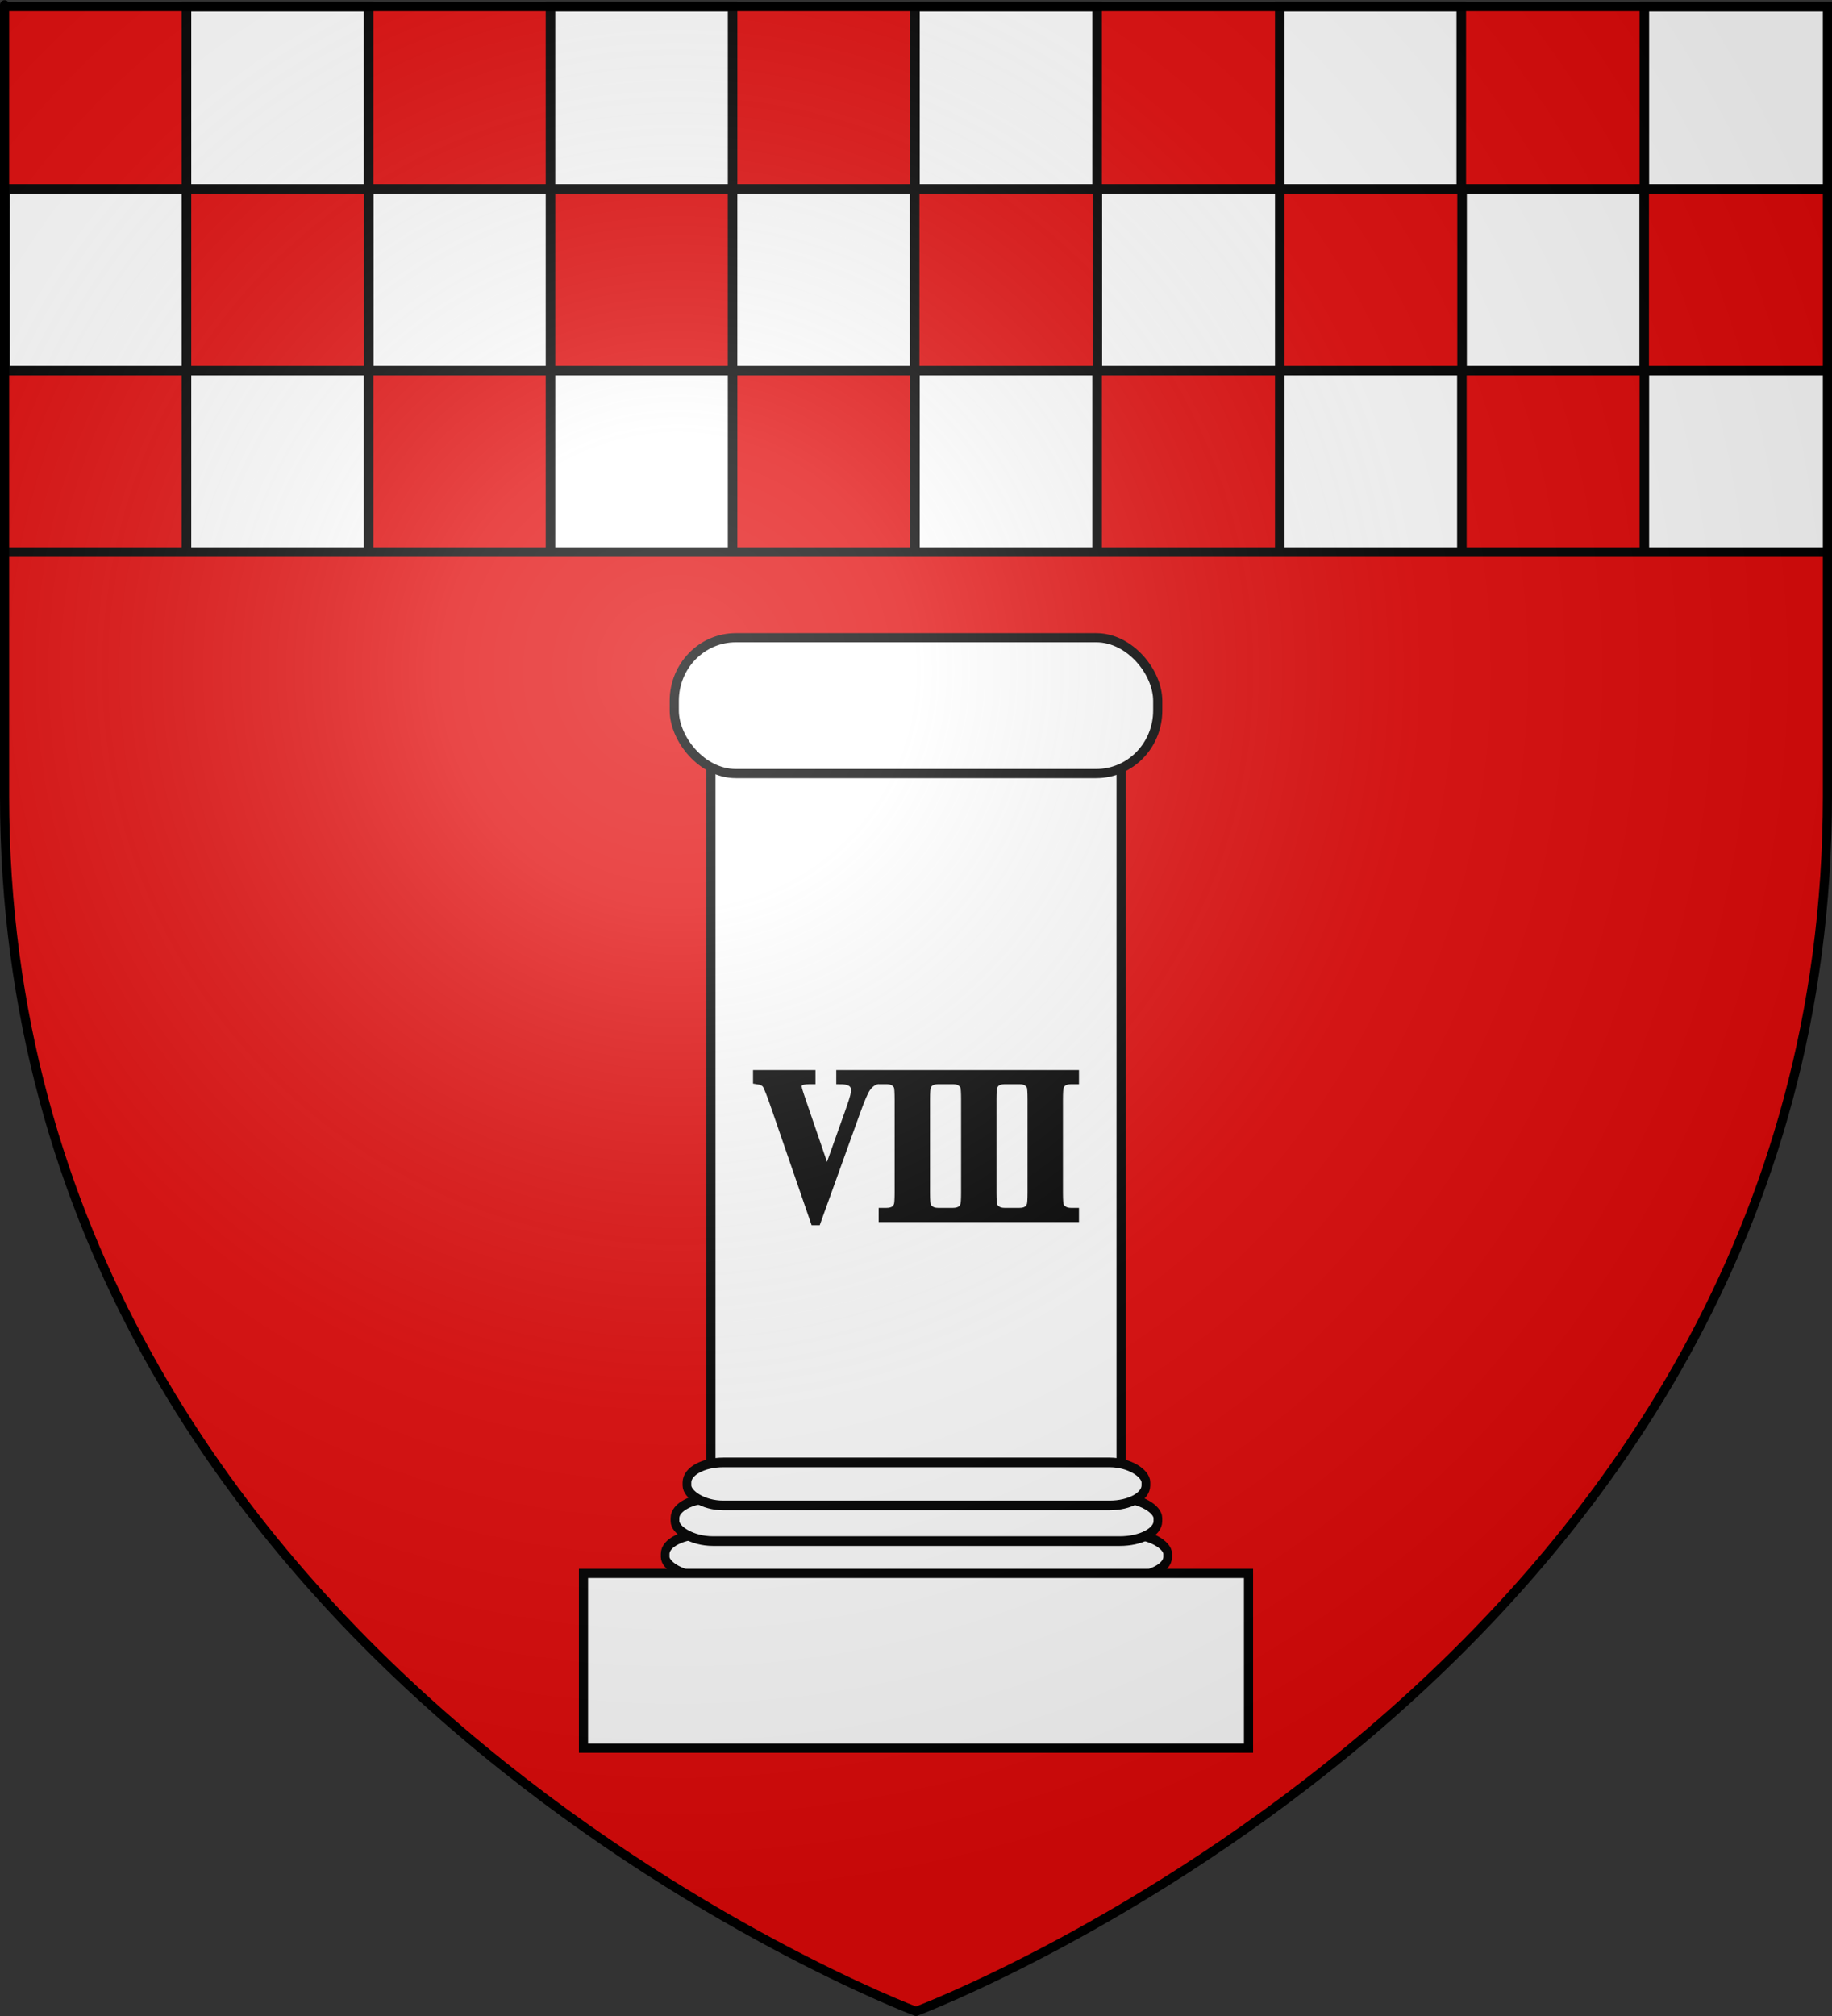 <?xml version="1.0" encoding="UTF-8" standalone="no"?>
<svg
   xmlns:dc="http://purl.org/dc/elements/1.1/"
   xmlns:cc="http://web.resource.org/cc/"
   xmlns:rdf="http://www.w3.org/1999/02/22-rdf-syntax-ns#"
   xmlns:svg="http://www.w3.org/2000/svg"
   xmlns="http://www.w3.org/2000/svg"
   xmlns:xlink="http://www.w3.org/1999/xlink"
   xmlns:sodipodi="http://sodipodi.sourceforge.net/DTD/sodipodi-0.dtd"
   xmlns:inkscape="http://www.inkscape.org/namespaces/inkscape"
   height="660"
   width="600"
   version="1.0"
   id="svg2"
   sodipodi:version="0.32"
   inkscape:version="0.44.1"
   sodipodi:docname="Blason ville fr Uchaux  (Vaucluse).svg"
   sodipodi:docbase="C:\Documents and Settings\Standard\Mes documents\aaaOuiqui\Blasons\Blasons autres svg"
   inkscape:export-filename="/Users/olivier/Desktop/Blason Rouge/Blason_Vide_3D.png"
   inkscape:export-xdpi="144"
   inkscape:export-ydpi="144">
  <rect width="100%" height="100%" fill="#333333" stroke="none"/>
  <sodipodi:namedview
     inkscape:window-height="712"
     inkscape:window-width="1024"
     inkscape:pageshadow="2"
     inkscape:pageopacity="0.0"
     guidetolerance="10.0"
     gridtolerance="10.0"
     objecttolerance="10.0"
     borderopacity="1.0"
     bordercolor="#666666"
     pagecolor="#ffffff"
     id="base"
     showgrid="false"
     height="660px"
     inkscape:zoom="0.63"
     inkscape:cx="355.27548"
     inkscape:cy="349.38049"
     inkscape:window-x="-4"
     inkscape:window-y="-4"
     inkscape:current-layer="layer3" />
  <desc
     id="desc4">Flag of Canton of Valais (Wallis)</desc>
  <defs
     id="defs6">
    <linearGradient
       id="linearGradient2893">
      <stop
         style="stop-color:white;stop-opacity:0.314;"
         offset="0"
         id="stop2895" />
      <stop
         id="stop2897"
         offset="0.19"
         style="stop-color:white;stop-opacity:0.251;" />
      <stop
         style="stop-color:#6b6b6b;stop-opacity:0.125;"
         offset="0.6"
         id="stop2901" />
      <stop
         style="stop-color:black;stop-opacity:0.125;"
         offset="1"
         id="stop2899" />
    </linearGradient>
    <radialGradient
       inkscape:collect="always"
       xlink:href="#linearGradient2893"
       id="radialGradient3163"
       gradientUnits="userSpaceOnUse"
       gradientTransform="matrix(1.353,0,0,1.349,-77.629,-85.747)"
       cx="221.445"
       cy="226.331"
       fx="221.445"
       fy="226.331"
       r="300" />
  </defs>
  <g
     inkscape:groupmode="layer"
     id="layer3"
     inkscape:label="Fond écu"
     style="display:inline">
    <path
       id="path2855"
       style="fill:#e20909;fill-opacity:1;fill-rule:evenodd;stroke:none;stroke-width:1px;stroke-linecap:butt;stroke-linejoin:miter;stroke-opacity:1"
       d="M 300,658.5 C 300,658.5 598.5,546.18 598.5,260.728 C 598.5,-24.723 598.5,2.176 598.5,2.176 L 1.5,2.176 L 1.5,260.728 C 1.5,546.18 300,658.5 300,658.5 z "
       sodipodi:nodetypes="cccccc" />
    <path
       id="use8591"
       style="fill:white;fill-opacity:1;stroke:black;stroke-width:3.124;stroke-miterlimit:4;stroke-opacity:1"
       d="M 1.684,61.822 L 61.076,61.822 L 61.076,121.353 L 1.684,121.353 L 1.684,61.822 z M 61.076,2.175 L 120.723,2.175 L 120.723,61.822 L 61.076,61.822 L 61.076,2.175 z M 120.781,61.822 L 180.286,61.822 L 180.286,121.353 L 120.781,121.353 L 120.781,61.822 z M 61.076,121.353 L 120.723,121.353 L 120.723,180.739 L 61.076,180.739 L 61.076,121.353 z M 180.286,2.175 L 239.933,2.175 L 239.933,61.822 L 180.286,61.822 L 180.286,2.175 z M 239.925,61.822 L 299.571,61.822 L 299.571,121.353 L 239.925,121.353 L 239.925,61.822 z M 180.286,121.353 L 239.933,121.353 L 239.933,180.739 L 180.286,180.739 L 180.286,121.353 z M 299.662,2.175 L 359.309,2.175 L 359.309,61.822 L 299.662,61.822 L 299.662,2.175 z M 359.399,61.822 L 419.136,61.822 L 419.136,121.353 L 359.399,121.353 L 359.399,61.822 z M 299.662,121.353 L 359.309,121.353 L 359.309,180.739 L 299.662,180.739 L 299.662,121.353 z M 419.136,2.175 L 478.585,2.175 L 478.585,61.822 L 419.136,61.822 L 419.136,2.175 z M 478.841,61.822 L 538.487,61.822 L 538.487,121.353 L 478.841,121.353 L 478.841,61.822 z M 419.136,121.353 L 478.783,121.353 L 478.783,180.739 L 419.136,180.739 L 419.136,121.353 z M 538.545,2.175 L 599.357,2.175 L 599.357,61.822 L 538.545,61.822 L 538.545,2.175 z M 538.545,121.353 L 599.357,121.353 L 599.357,180.739 L 538.545,180.739 L 538.545,121.353 z M 1.684,180.739 L 599.357,180.739"
       sodipodi:nodetypes="ccccccccccccccccccccccccccccccccccccccccccccccccccccccccccccccccccccccccccccc" />
    <g
       id="g10644"
       transform="translate(19.841,-2)"
       style="stroke:black;stroke-opacity:1;stroke-width:3;stroke-miterlimit:4;stroke-dasharray:none">
      <rect
         y="244.287"
         x="212.987"
         height="269.522"
         width="134.344"
         id="rect10604"
         style="fill:white;fill-opacity:1;stroke:black;stroke-width:3;stroke-miterlimit:4;stroke-dasharray:none;stroke-opacity:1" />
      <rect
         rx="20.14"
         ry="20.656"
         y="210.771"
         x="200.988"
         height="44.489"
         width="158.341"
         id="rect10606"
         style="fill:white;fill-opacity:1;stroke:black;stroke-width:3;stroke-miterlimit:4;stroke-dasharray:none;stroke-opacity:1" />
      <g
         transform="matrix(0.903,0,0,1,12.266,2)"
         id="g10614"
         style="stroke:black;stroke-opacity:1;stroke-width:3.158;stroke-miterlimit:4;stroke-dasharray:none">
        <rect
           rx="14.389"
           ry="6.504"
           y="502.202"
           x="205.694"
           height="14.008"
           width="182.262"
           id="rect10608"
           style="fill:white;fill-opacity:1;stroke:black;stroke-width:3.158;stroke-miterlimit:4;stroke-dasharray:none;stroke-opacity:1" />
        <rect
           style="fill:white;fill-opacity:1;stroke:black;stroke-width:3.158;stroke-miterlimit:4;stroke-dasharray:none;stroke-opacity:1"
           id="rect10610"
           width="175.151"
           height="14.04"
           x="209.25"
           y="490.488"
           ry="6.518"
           rx="13.828" />
        <rect
           rx="13.142"
           ry="6.537"
           y="478.77"
           x="213.595"
           height="14.079"
           width="166.46"
           id="rect10612"
           style="fill:white;fill-opacity:1;stroke:black;stroke-width:3.158;stroke-miterlimit:4;stroke-dasharray:none;stroke-opacity:1" />
      </g>
      <rect
         y="517.115"
         x="171.257"
         height="57.199"
         width="217.803"
         id="rect10602"
         style="fill:white;fill-opacity:1;stroke:black;stroke-width:3;stroke-miterlimit:4;stroke-dasharray:none;stroke-opacity:1" />
      <path
         id="flowRoot10628"
         d="M 273.992,364.355 L 273.992,365.367 C 272.643,365.586 271.44,366.306 270.383,367.527 C 269.617,368.438 268.478,370.58 266.965,373.953 L 254.195,402.281 L 253.293,402.281 L 240.578,372.804 C 239.047,369.25 238.021,367.162 237.502,366.542 C 236.982,365.923 236.003,365.531 234.562,365.367 L 234.562,364.355 L 252.336,364.355 L 252.336,365.367 L 251.734,365.367 C 250.13,365.367 249.036,365.567 248.453,365.968 C 248.034,366.242 247.824,366.643 247.824,367.171 C 247.824,367.5 247.897,367.887 248.043,368.334 C 248.189,368.78 248.681,369.979 249.52,371.929 L 257.422,390.386 L 264.75,373.953 C 265.625,371.966 266.163,370.635 266.363,369.96 C 266.564,369.286 266.664,368.712 266.664,368.238 C 266.664,367.691 266.518,367.208 266.227,366.789 C 265.935,366.369 265.506,366.05 264.941,365.832 C 264.158,365.522 263.118,365.367 261.824,365.367 L 261.824,364.355 L 273.992,364.355 z M 295.102,400.421 L 295.102,401.433 L 275.715,401.433 L 275.715,400.421 L 276.945,400.421 C 278.021,400.421 278.887,400.23 279.543,399.847 C 280.017,399.592 280.382,399.154 280.637,398.535 C 280.837,398.097 280.937,396.949 280.938,395.089 L 280.938,370.699 C 280.937,368.803 280.837,367.618 280.637,367.144 C 280.436,366.67 280.031,366.255 279.42,365.9 C 278.809,365.544 277.984,365.367 276.945,365.367 L 275.715,365.367 L 275.715,364.355 L 295.102,364.355 L 295.102,365.367 L 293.871,365.367 C 292.796,365.367 291.93,365.558 291.273,365.941 C 290.799,366.196 290.426,366.634 290.152,367.253 C 289.952,367.691 289.852,368.839 289.852,370.699 L 289.852,395.089 C 289.852,396.985 289.956,398.17 290.166,398.644 C 290.376,399.118 290.786,399.533 291.396,399.888 C 292.007,400.244 292.832,400.421 293.871,400.421 L 295.102,400.421 z M 316.867,400.421 L 316.867,401.433 L 297.48,401.433 L 297.48,400.421 L 298.711,400.421 C 299.786,400.421 300.652,400.23 301.309,399.847 C 301.783,399.592 302.147,399.154 302.402,398.535 C 302.603,398.097 302.703,396.949 302.703,395.089 L 302.703,370.699 C 302.703,368.803 302.603,367.618 302.402,367.144 C 302.202,366.67 301.796,366.255 301.186,365.9 C 300.575,365.544 299.75,365.367 298.711,365.367 L 297.48,365.367 L 297.48,364.355 L 316.867,364.355 L 316.867,365.367 L 315.637,365.367 C 314.561,365.367 313.695,365.558 313.039,365.941 C 312.565,366.196 312.191,366.634 311.918,367.253 C 311.717,367.691 311.617,368.839 311.617,370.699 L 311.617,395.089 C 311.617,396.985 311.722,398.17 311.932,398.644 C 312.141,399.118 312.551,399.533 313.162,399.888 C 313.773,400.244 314.598,400.421 315.637,400.421 L 316.867,400.421 z M 338.633,400.421 L 338.633,401.433 L 319.246,401.433 L 319.246,400.421 L 320.477,400.421 C 321.552,400.421 322.418,400.23 323.074,399.847 C 323.548,399.592 323.913,399.154 324.168,398.535 C 324.368,398.097 324.469,396.949 324.469,395.089 L 324.469,370.699 C 324.469,368.803 324.368,367.618 324.168,367.144 C 323.967,366.67 323.562,366.255 322.951,365.9 C 322.34,365.544 321.516,365.367 320.477,365.367 L 319.246,365.367 L 319.246,364.355 L 338.633,364.355 L 338.633,365.367 L 337.402,365.367 C 336.327,365.367 335.461,365.558 334.805,365.941 C 334.331,366.196 333.957,366.634 333.684,367.253 C 333.483,367.691 333.383,368.839 333.383,370.699 L 333.383,395.089 C 333.383,396.985 333.488,398.17 333.697,398.644 C 333.907,399.118 334.317,399.533 334.928,399.888 C 335.538,400.244 336.363,400.421 337.402,400.421 L 338.633,400.421 z "
         style="font-size:56px;font-style:normal;font-variant:normal;font-weight:bold;font-stretch:normal;text-align:start;line-height:125%;writing-mode:lr-tb;text-anchor:start;font-family:Times New Roman;stroke:black;stroke-opacity:1;stroke-width:2.682;stroke-miterlimit:4;stroke-dasharray:none"
         transform="matrix(1,0,0,1.251,-6.439,-101.813)" />
    </g>
  </g>
  <g
     inkscape:groupmode="layer"
     id="layer4"
     inkscape:label="Meubles" />
  <g
     inkscape:groupmode="layer"
     id="layer2"
     inkscape:label="Reflet final"
     sodipodi:insensitive="true">
    <path
       sodipodi:nodetypes="cccccc"
       d="M 300,658.5 C 300,658.5 598.5,546.18 598.5,260.728 C 598.5,-24.723 598.5,2.176 598.5,2.176 L 1.5,2.176 L 1.5,260.728 C 1.5,546.18 300,658.5 300,658.5 z "
       style="opacity:1;fill:url(#radialGradient3163);fill-opacity:1;fill-rule:evenodd;stroke:none;stroke-width:1px;stroke-linecap:butt;stroke-linejoin:miter;stroke-opacity:1"
       id="path2875"
       inkscape:export-xdpi="144"
       inkscape:export-ydpi="144" />
  </g>
  <g
     inkscape:groupmode="layer"
     id="layer1"
     inkscape:label="Contour final"
     sodipodi:insensitive="true">
    <path
       sodipodi:nodetypes="cccccc"
       d="M 300,658.5 C 300,658.5 1.5,546.18 1.5,260.728 C 1.5,-24.723 1.5,2.176 1.5,2.176 L 598.5,2.176 L 598.5,260.728 C 598.5,546.18 300,658.5 300,658.5 z "
       style="opacity:1;fill:none;fill-opacity:1;fill-rule:evenodd;stroke:#000000;stroke-width:3;stroke-linecap:butt;stroke-linejoin:miter;stroke-miterlimit:4;stroke-dasharray:none;stroke-opacity:1"
       id="path1411"
       inkscape:export-xdpi="144"
       inkscape:export-ydpi="144" />
  </g>
</svg>
